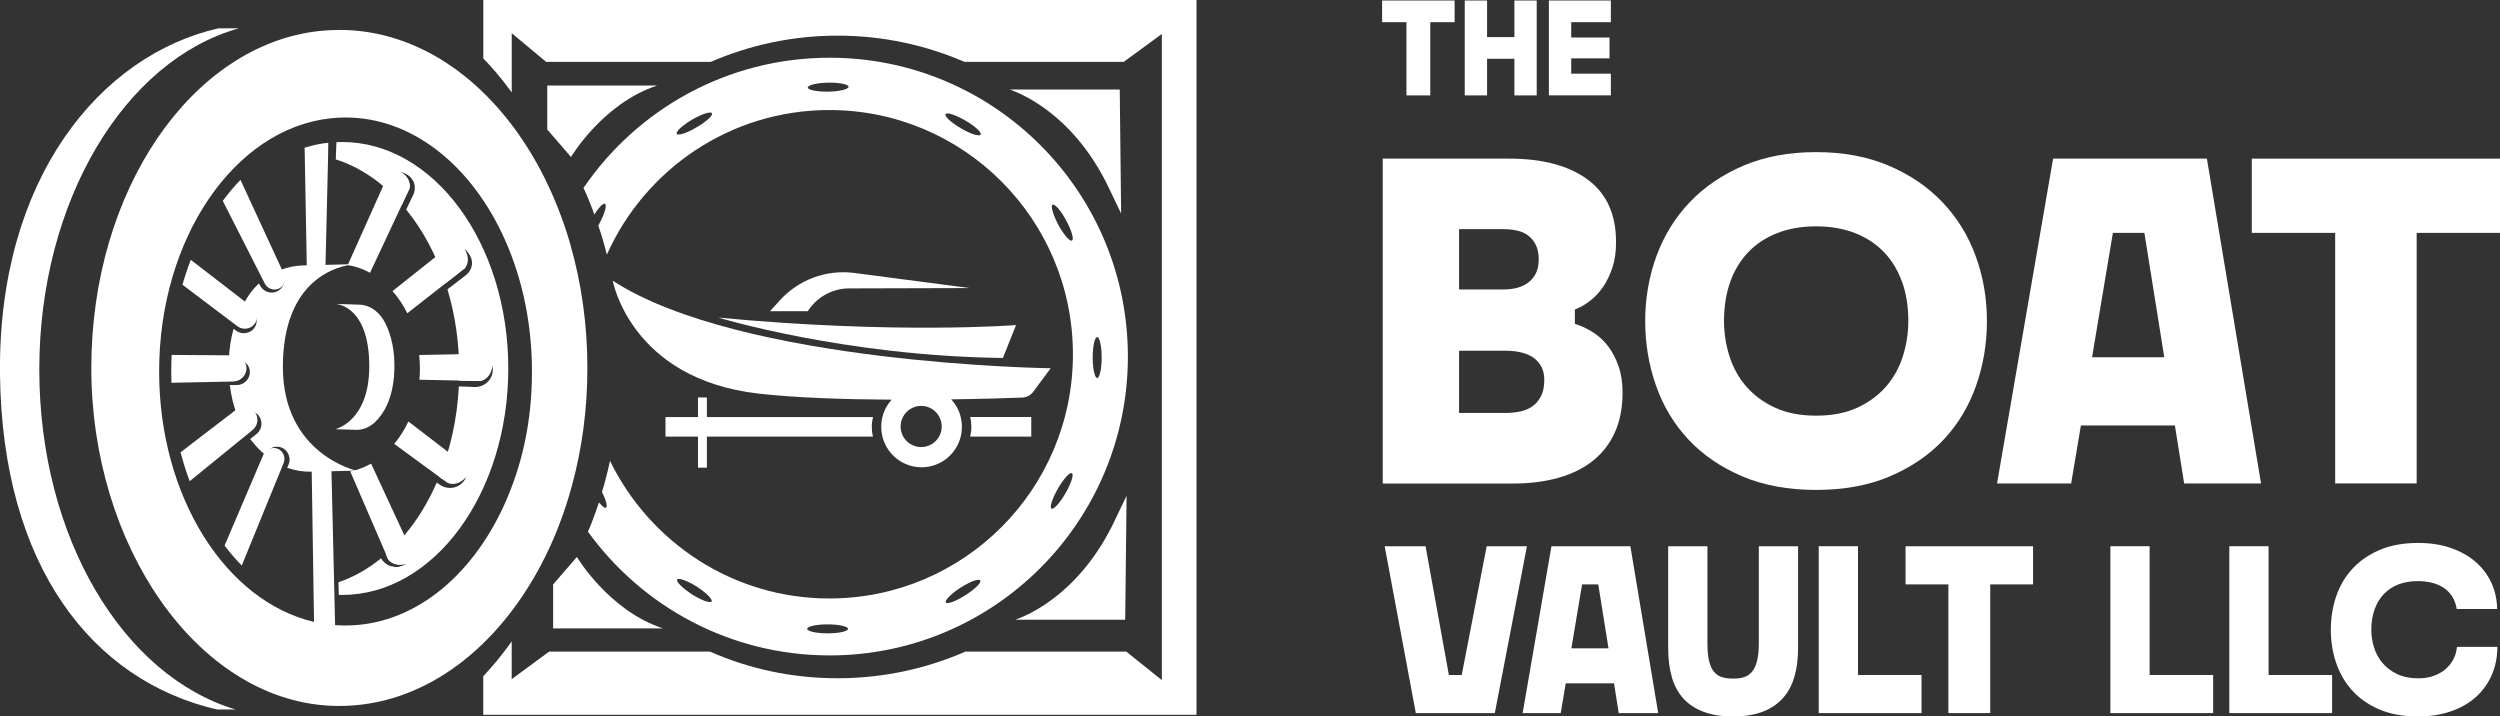 <svg width="164" height="47" viewBox="0 0 164 47" fill="none" xmlns="http://www.w3.org/2000/svg">
<rect x="0" y="0" width="164" height="47" fill="#333333" stroke="none"/>
<path d="M93.517 35.835L95.046 44.279H95.889L97.527 35.835H100.166L98.059 46.782H92.878L90.835 35.835H93.52H93.517Z" fill="white"/>
<path d="M106.953 35.835L108.779 46.782H106.19L105.879 44.828H102.711L102.383 46.782H99.885L101.775 35.835H106.956H106.953ZM105.518 42.529L104.846 38.338H103.785L103.083 42.529H105.518Z" fill="white"/>
<path d="M109.432 35.835H112.007V42.2C112.007 42.658 112.04 43.036 112.109 43.334C112.178 43.633 112.28 43.87 112.42 44.047C112.561 44.223 112.734 44.347 112.943 44.414C113.15 44.483 113.401 44.516 113.693 44.516C113.985 44.516 114.219 44.483 114.425 44.414C114.632 44.345 114.808 44.223 114.949 44.047C115.089 43.87 115.196 43.633 115.268 43.334C115.34 43.036 115.378 42.658 115.378 42.2V35.835H117.953V42.512C117.953 43.232 117.871 43.87 117.703 44.428C117.538 44.985 117.276 45.454 116.923 45.835C116.571 46.216 116.127 46.506 115.596 46.702C115.064 46.898 114.431 47 113.693 47C112.954 47 112.332 46.904 111.798 46.71C111.261 46.517 110.817 46.233 110.462 45.857C110.109 45.482 109.848 45.013 109.682 44.45C109.517 43.887 109.432 43.241 109.432 42.512V35.835Z" fill="white"/>
<path d="M121.884 35.835V44.279H126.051V46.779H119.309V35.832H121.884V35.835Z" fill="white"/>
<path d="M125.004 38.336V35.835H133.369V38.336H130.56V46.779H127.814V38.336H125.004Z" fill="white"/>
<path d="M141.015 35.835V44.279H145.182V46.779H138.44V35.832H141.015V35.835Z" fill="white"/>
<path d="M148.818 35.835V44.279H152.985V46.779H146.243V35.832H148.818V35.835Z" fill="white"/>
<path d="M153.255 39.12C153.489 38.432 153.842 37.831 154.316 37.314C154.79 36.798 155.384 36.387 156.103 36.078C156.822 35.771 157.665 35.617 158.632 35.617C159.422 35.617 160.136 35.727 160.769 35.945C161.403 36.163 161.945 36.467 162.391 36.853C162.838 37.24 163.185 37.695 163.43 38.222C163.675 38.75 163.802 39.324 163.813 39.95H161.16C161.119 39.68 161.036 39.431 160.91 39.208C160.786 38.984 160.615 38.791 160.403 38.628C160.188 38.468 159.932 38.341 159.629 38.253C159.326 38.164 158.99 38.12 158.615 38.12C158.128 38.12 157.693 38.195 157.312 38.347C156.932 38.498 156.613 38.714 156.354 38.995C156.095 39.277 155.897 39.614 155.762 40.006C155.627 40.398 155.558 40.831 155.558 41.311C155.558 41.709 155.619 42.095 155.737 42.476C155.855 42.857 156.043 43.199 156.299 43.5C156.555 43.801 156.877 44.044 157.266 44.226C157.657 44.408 158.122 44.499 158.662 44.499C159.015 44.499 159.34 44.447 159.637 44.342C159.935 44.237 160.191 44.094 160.408 43.911C160.626 43.729 160.805 43.511 160.94 43.255C161.075 42.998 161.152 42.724 161.174 42.435H163.826C163.826 43.114 163.702 43.732 163.452 44.295C163.201 44.858 162.851 45.341 162.4 45.742C161.948 46.142 161.397 46.454 160.753 46.672C160.108 46.89 159.395 47 158.615 47C157.649 47 156.806 46.846 156.087 46.539C155.368 46.233 154.773 45.816 154.299 45.289C153.826 44.762 153.476 44.154 153.244 43.467C153.013 42.78 152.903 42.059 152.903 41.309C152.903 40.558 153.019 39.807 153.253 39.12H153.255Z" fill="white"/>
<path d="M98.998 10.406C101.185 10.406 102.901 10.862 104.146 11.776C105.391 12.689 106.013 14.058 106.013 15.886C106.013 16.515 105.934 17.073 105.771 17.561C105.609 18.047 105.402 18.475 105.149 18.839C104.895 19.204 104.606 19.51 104.284 19.753C103.959 19.996 103.637 20.181 103.311 20.302V21.246C103.716 21.368 104.11 21.55 104.496 21.796C104.881 22.038 105.215 22.348 105.498 22.723C105.782 23.099 106.008 23.535 106.181 24.031C106.352 24.528 106.44 25.102 106.44 25.751C106.44 26.745 106.272 27.614 105.939 28.354C105.606 29.097 105.129 29.715 104.512 30.212C103.895 30.709 103.141 31.084 102.251 31.338C101.359 31.592 100.367 31.719 99.274 31.719H90.708V10.406H99.001H98.998ZM99.513 18.883C99.797 18.812 100.045 18.696 100.257 18.533C100.469 18.37 100.637 18.169 100.758 17.923C100.879 17.68 100.94 17.373 100.94 17.009C100.94 16.645 100.879 16.336 100.758 16.082C100.637 15.828 100.469 15.621 100.257 15.458C100.045 15.295 99.797 15.185 99.513 15.124C99.23 15.063 98.927 15.033 98.602 15.033H95.715V18.991H98.571C98.916 18.991 99.23 18.955 99.513 18.886V18.883ZM99.772 26.982C100.086 26.91 100.353 26.789 100.576 26.618C100.8 26.447 100.976 26.223 101.108 25.95C101.24 25.677 101.306 25.337 101.306 24.928C101.306 24.584 101.24 24.288 101.108 24.045C100.976 23.802 100.8 23.604 100.576 23.452C100.353 23.3 100.089 23.189 99.786 23.118C99.483 23.046 99.158 23.01 98.814 23.01H95.715V27.09H98.753C99.117 27.09 99.456 27.054 99.772 26.985V26.982Z" fill="white"/>
<path d="M108.671 16.783C109.167 15.433 109.897 14.257 110.858 13.252C111.82 12.248 112.996 11.453 114.381 10.862C115.767 10.274 117.353 9.979 119.135 9.979C120.917 9.979 122.501 10.274 123.889 10.862C125.277 11.45 126.451 12.248 127.412 13.252C128.373 14.257 129.103 15.433 129.599 16.783C130.095 18.133 130.342 19.557 130.342 21.059C130.342 22.56 130.103 23.957 129.629 25.307C129.153 26.657 128.445 27.832 127.503 28.837C126.561 29.842 125.39 30.642 123.994 31.241C122.597 31.84 120.975 32.139 119.135 32.139C117.295 32.139 115.673 31.838 114.274 31.241C112.877 30.642 111.707 29.842 110.765 28.837C109.823 27.832 109.115 26.657 108.638 25.307C108.162 23.957 107.925 22.541 107.925 21.059C107.925 19.576 108.173 18.133 108.669 16.783H108.671ZM124.77 18.486C124.498 17.724 124.104 17.076 123.586 16.537C123.071 15.999 122.438 15.582 121.688 15.29C120.939 14.997 120.088 14.848 119.138 14.848C118.188 14.848 117.337 14.994 116.587 15.29C115.838 15.585 115.205 15.999 114.69 16.537C114.175 17.076 113.778 17.724 113.505 18.486C113.233 19.248 113.095 20.104 113.095 21.059C113.095 21.829 113.211 22.591 113.445 23.341C113.679 24.092 114.042 24.758 114.538 25.334C115.034 25.911 115.662 26.381 116.422 26.734C117.182 27.09 118.088 27.267 119.141 27.267C120.193 27.267 121.099 27.09 121.859 26.734C122.619 26.381 123.245 25.911 123.743 25.334C124.239 24.758 124.605 24.092 124.837 23.341C125.071 22.591 125.186 21.829 125.186 21.059C125.186 20.104 125.049 19.248 124.776 18.486H124.77Z" fill="white"/>
<path d="M144.772 10.406L148.325 31.716H143.282L142.673 27.91H136.506L135.867 31.716H131.006L134.683 10.406H144.767H144.772ZM141.977 23.435L140.671 15.276H138.605L137.239 23.435H141.977Z" fill="white"/>
<path d="M147.719 15.276V10.406H164V15.276H158.533V31.713H153.187V15.276H147.719Z" fill="white"/>
<path d="M90.666 1.455V0.033H95.423V1.455H93.826V6.258H92.264V1.455H90.666Z" fill="white"/>
<path d="M97.552 0.033V2.435H99.345V0.033H100.808V6.258H99.345V3.856H97.552V6.258H96.087V0.033H97.552Z" fill="white"/>
<path d="M105.672 0.033V1.455H103.072V2.46H105.584V3.829H103.072V4.833H105.672V6.255H101.607V0.033H105.672Z" fill="white"/>
<path d="M31.705 0V3.837C32.195 4.328 32.859 5.079 33.57 6.064V2.178L35.828 4.06H46.628C49.181 2.954 51.99 2.338 54.949 2.338C57.907 2.338 60.716 2.954 63.269 4.06H73.714L76.217 2.228V44.615L73.884 42.746H63.33C60.766 43.864 57.929 44.494 54.946 44.494C51.963 44.494 49.14 43.878 46.575 42.746H36.021L33.567 44.554V42.07C32.892 43.042 32.228 43.803 31.702 44.358V46.892H78.49V0H31.705Z" fill="white"/>
<path d="M15.463 46.542H14.229C6.046 44.645 0.146 37.137 -0 24.556C-0.146 11.707 6.585 3.613 14.331 1.858H15.672C8.208 3.933 2.578 13.161 2.578 24.23C2.578 35.299 8.1 44.353 15.46 46.544L15.463 46.542Z" fill="white"/>
<path d="M37.417 16.038C37.175 15.193 36.891 14.373 36.577 13.581C36.467 13.305 36.351 13.029 36.233 12.758C35.908 12.021 35.553 11.309 35.17 10.63C32.195 5.358 27.521 1.963 22.263 1.963C21.82 1.963 21.379 1.987 20.944 2.034C12.573 2.948 5.99 12.496 5.99 24.136C5.99 35.777 12.896 45.785 21.555 46.291C21.789 46.304 22.023 46.31 22.263 46.31C27.565 46.31 32.275 42.854 35.247 37.505C35.643 36.792 36.01 36.044 36.34 35.269C36.459 34.993 36.572 34.714 36.679 34.43C37.001 33.599 37.282 32.737 37.522 31.851C38.177 29.45 38.533 26.852 38.533 24.139C38.533 21.282 38.136 18.549 37.414 16.04L37.417 16.038ZM22.668 41.035C22.492 41.035 22.312 41.029 22.136 41.018C22.084 41.016 22.032 41.013 21.979 41.007C21.511 40.971 21.048 40.903 20.597 40.795C14.829 39.453 10.439 32.613 10.439 24.371C10.439 15.623 15.385 8.449 21.676 7.762C22.001 7.726 22.332 7.707 22.665 7.707C26.942 7.707 30.708 10.702 32.895 15.234C34.162 17.857 34.897 20.995 34.897 24.368C34.897 27.741 34.219 30.62 33.052 33.176C30.892 37.894 27.05 41.032 22.668 41.032V41.035Z" fill="white"/>
<path d="M33.344 24.169C33.344 32.376 28.463 39.028 22.439 39.028C22.368 39.028 22.296 39.028 22.224 39.026L22.202 38.197C23.2 37.858 24.139 37.322 24.998 36.627C25.149 36.883 25.389 37.068 25.659 37.148C25.924 37.231 26.218 37.218 26.488 37.085C26.609 37.027 26.684 36.972 26.684 36.972C25.913 37.198 25.56 36.823 25.469 36.701C25.453 36.679 25.444 36.665 25.444 36.665L25.312 36.362C25.312 36.362 25.317 36.356 25.32 36.356C25.744 35.984 26.147 35.572 26.524 35.122C27.361 34.132 28.08 32.961 28.653 31.655L28.829 31.782C29.361 32.172 30.121 32.047 30.474 31.493C30.54 31.393 30.573 31.316 30.578 31.297C29.936 31.992 29.361 31.675 29.361 31.675L28.807 31.283C29.537 29.502 29.992 27.49 30.099 25.348L31.129 25.387C31.787 25.412 32.346 24.882 32.33 24.222C32.327 24.087 32.311 23.998 32.311 23.998C32.167 24.937 31.512 24.998 31.512 24.998L30.116 24.97C30.121 24.768 30.124 24.561 30.124 24.357C30.124 22.455 29.851 20.639 29.353 18.98L30.564 18.05C30.912 17.782 31.063 17.316 30.901 16.91C30.755 16.543 30.471 16.316 30.471 16.316C30.958 17.133 30.49 17.597 30.49 17.597L29.226 18.588C28.623 16.733 27.739 15.088 26.645 13.749L27.108 12.783C27.317 12.35 27.21 11.82 26.83 11.53C26.571 11.331 26.293 11.265 26.259 11.257C27.058 11.765 26.852 12.388 26.852 12.388L26.37 13.418C25.133 12.005 23.651 10.972 22.026 10.456L22.07 9.324C22.191 9.319 22.315 9.316 22.439 9.316C28.46 9.316 33.344 15.966 33.344 24.172V24.169Z" fill="white"/>
<path d="M23.373 30.874L20.437 30.943C19.889 30.954 19.346 30.866 18.837 30.684L18.917 30.51C19.173 29.955 18.776 29.301 18.165 29.303H18.145C17.831 29.309 17.55 29.505 17.413 29.792L17.393 29.836C17.06 29.555 16.724 29.212 16.413 28.796L16.826 28.47C17.305 28.092 17.25 27.33 16.705 27.051C16.699 27.048 16.694 27.046 16.688 27.043C16.405 26.902 16.066 26.949 15.815 27.142L15.589 27.316C15.352 26.725 15.171 26.046 15.077 25.262L15.545 25.257C16.157 25.249 16.575 24.611 16.311 24.059C16.311 24.053 16.305 24.045 16.303 24.042C16.162 23.758 15.865 23.59 15.548 23.59H15.011C15.041 22.842 15.154 22.171 15.322 21.569L15.479 21.685C15.967 22.052 16.688 21.804 16.818 21.207C16.818 21.202 16.821 21.194 16.821 21.188C16.884 20.879 16.752 20.559 16.501 20.368L15.97 19.957C16.069 19.772 16.171 19.601 16.275 19.438C16.476 19.123 16.719 18.842 16.986 18.593L17.066 18.74C17.355 19.281 18.115 19.355 18.481 18.867C18.487 18.861 18.49 18.856 18.495 18.85C18.68 18.596 18.694 18.251 18.545 17.97L18.407 17.707C18.878 17.528 19.382 17.423 19.9 17.412L23.381 17.324C22.084 17.401 18.556 18.359 18.556 24.076C18.556 29.792 23.376 30.874 23.376 30.874H23.373Z" fill="white"/>
<path d="M23.553 17.318L23.392 17.324C23.45 17.321 23.503 17.318 23.553 17.318Z" fill="white"/>
<path d="M21.905 19.932L23.602 19.987C24.282 20.009 24.913 20.468 25.285 21.216C25.634 21.928 25.94 22.98 25.863 24.437C25.769 26.209 25.141 27.178 24.604 27.689C24.241 28.034 23.8 28.21 23.351 28.197L21.988 28.155C21.988 28.155 24.224 27.667 24.224 24.029C24.224 20.39 22.423 19.929 21.905 19.929V19.932Z" fill="white"/>
<path d="M21.993 41.416L20.608 41.281L20.445 30.722L20.575 30.739C20.949 30.877 21.337 30.722 21.74 30.753L21.993 41.416Z" fill="white"/>
<path d="M27.408 37.032C27.408 37.032 27.168 37.584 25.83 37.54L25.662 37.148C25.926 37.231 26.221 37.217 26.491 37.085C26.612 37.027 26.686 36.972 26.686 36.972C25.915 37.198 25.563 36.823 25.472 36.701L25.323 36.356L22.976 30.927C23.456 30.83 23.913 30.656 24.343 30.413L26.527 35.122L27.413 37.032H27.408Z" fill="white"/>
<path d="M29.022 31.432L25.86 29.119C26.221 28.688 26.535 28.194 26.791 27.65L30.622 30.59C30.622 30.59 30.003 30.805 29.022 31.432Z" fill="white"/>
<path d="M31.575 24.978C31.534 24.992 31.509 24.992 31.509 24.992L30.113 24.964L27.516 24.909C27.535 24.666 27.546 24.421 27.546 24.172C27.546 23.874 27.529 23.576 27.499 23.286L31.465 23.209C32 23.957 31.71 24.705 31.57 24.978H31.575Z" fill="white"/>
<path d="M30.509 17.575L30.493 17.591L29.229 18.582L26.72 20.551C26.45 20.009 26.125 19.518 25.747 19.096L29.639 16.007C30.504 16.319 30.54 17.194 30.509 17.575Z" fill="white"/>
<path d="M27.361 11.353L27.119 11.869C27.053 11.737 26.959 11.618 26.835 11.522C26.576 11.323 26.298 11.257 26.265 11.248C27.064 11.756 26.857 12.38 26.857 12.38L26.375 13.41L24.274 17.895C23.816 17.644 23.323 17.47 22.811 17.387L25.937 10.409C26.697 10.321 27.364 11.348 27.364 11.348L27.361 11.353Z" fill="white"/>
<path d="M21.536 9.363L21.522 10.313L21.349 17.572L20.128 17.616L19.991 10.092L19.982 9.689C20.486 9.531 21.004 9.421 21.533 9.363H21.536Z" fill="white"/>
<path d="M15.57 21.398L11.97 18.679C12.13 18.116 12.312 17.572 12.516 17.045L16.54 20.148C16.776 20.33 16.903 20.631 16.843 20.926C16.843 20.931 16.843 20.937 16.84 20.945C16.716 21.514 16.033 21.748 15.57 21.398Z" fill="white"/>
<path d="M15.303 25.028L11.246 25.11C11.237 24.876 11.235 24.641 11.235 24.404C11.235 24.029 11.243 23.653 11.262 23.283L15.311 23.311C15.628 23.311 15.928 23.482 16.074 23.766C16.077 23.772 16.079 23.777 16.082 23.783C16.363 24.349 15.934 25.014 15.303 25.025V25.028Z" fill="white"/>
<path d="M16.564 28.211L12.444 31.567C12.215 30.954 12.014 30.322 11.846 29.668L15.493 26.875C15.972 26.507 16.691 26.723 16.851 27.305C16.859 27.335 16.867 27.366 16.873 27.399C16.931 27.705 16.804 28.017 16.562 28.213L16.564 28.211Z" fill="white"/>
<path d="M18.602 30.383L15.859 37.099C15.463 36.696 15.085 36.257 14.733 35.788L17.275 29.831C17.506 29.287 18.272 29.226 18.561 29.742C18.567 29.753 18.572 29.762 18.578 29.773C18.677 29.961 18.685 30.184 18.602 30.38V30.383Z" fill="white"/>
<path d="M18.275 18.941C18.275 18.941 18.261 18.947 18.256 18.95C17.917 19.079 17.537 18.925 17.371 18.602L14.614 13.175C14.978 12.684 15.363 12.223 15.774 11.798L18.633 17.986C18.801 18.348 18.644 18.792 18.275 18.941Z" fill="white"/>
<path d="M54.425 3.787C47.71 3.787 41.783 7.182 38.274 12.336C38.324 12.41 38.348 12.482 38.384 12.557C38.508 12.827 38.618 13.098 38.728 13.382C38.814 13.603 38.913 13.837 38.987 14.072C39.282 13.606 39.563 13.31 39.687 13.371C39.833 13.445 39.662 14.047 39.307 14.688C39.282 14.723 39.271 14.762 39.246 14.798C39.37 15.143 39.48 15.488 39.577 15.83C39.662 16.126 39.736 16.407 39.811 16.703C42.303 11.118 47.9 7.218 54.403 7.218C63.228 7.218 70.384 14.389 70.384 23.245C70.384 32.1 63.228 39.26 54.403 39.26C48.082 39.26 42.62 35.569 40.017 30.231C39.918 30.711 39.797 31.178 39.673 31.644C39.612 31.854 39.563 32.061 39.489 32.271C39.758 32.801 39.869 33.231 39.758 33.303C39.673 33.353 39.489 33.204 39.293 32.958C39.147 33.389 38.998 33.808 38.839 34.225C38.753 34.446 38.668 34.656 38.569 34.877C42.127 39.795 47.898 42.995 54.425 42.995C65.225 42.995 73.989 34.211 73.989 23.388C73.989 12.565 65.225 3.787 54.425 3.787ZM45.7 8.35C45.06 8.731 44.485 8.916 44.4 8.781C44.314 8.634 44.769 8.226 45.405 7.845C46.044 7.475 46.633 7.29 46.705 7.428C46.79 7.563 46.336 7.983 45.7 8.35ZM54.34 6.012C53.591 6.023 52.99 5.902 52.99 5.741C52.99 5.581 53.58 5.435 54.329 5.421C55.064 5.41 55.667 5.532 55.667 5.692C55.667 5.852 55.078 5.998 54.343 6.012H54.34ZM63.03 8.411C62.391 8.041 61.95 7.624 62.024 7.489C62.11 7.342 62.688 7.538 63.324 7.906C63.961 8.273 64.418 8.692 64.33 8.827C64.255 8.974 63.666 8.792 63.03 8.411ZM70.32 15.778C70.185 15.864 69.781 15.397 69.425 14.746C69.081 14.094 68.91 13.503 69.045 13.429C69.191 13.354 69.599 13.81 69.94 14.461C70.296 15.113 70.469 15.703 70.32 15.778ZM45.391 38.989C44.777 38.584 44.336 38.153 44.422 38.018C44.507 37.883 45.085 38.092 45.711 38.484C46.336 38.89 46.766 39.321 46.68 39.456C46.595 39.591 46.016 39.382 45.391 38.989ZM54.29 41.548C53.555 41.548 52.952 41.413 52.952 41.253C52.952 41.093 53.552 40.958 54.29 40.958C55.028 40.958 55.629 41.093 55.629 41.253C55.629 41.413 55.028 41.548 54.29 41.548ZM63.335 39.039C62.71 39.445 62.132 39.655 62.046 39.52C61.961 39.384 62.402 38.943 63.016 38.548C63.641 38.153 64.219 37.932 64.305 38.081C64.39 38.217 63.961 38.647 63.335 39.042V39.039ZM69.902 32.348C69.533 32.989 69.117 33.444 68.982 33.37C68.836 33.284 69.031 32.693 69.4 32.053C69.769 31.412 70.174 30.957 70.32 31.045C70.455 31.12 70.271 31.71 69.902 32.348ZM71.976 24.796C71.816 24.796 71.681 24.205 71.681 23.454C71.681 22.704 71.816 22.113 71.976 22.113C72.135 22.113 72.27 22.715 72.27 23.454C72.27 24.194 72.135 24.796 71.976 24.796Z" fill="white"/>
<path d="M46.371 27.358V26.074H45.788V27.358H43.656V28.641H45.788V30.681H46.371V28.641H57.268C57.215 28.437 57.191 28.219 57.191 27.998C57.191 27.777 57.218 27.562 57.268 27.358H46.371Z" fill="white"/>
<path d="M63.721 27.998C63.721 28.219 63.693 28.437 63.644 28.641H67.651V27.357H63.644C63.696 27.562 63.721 27.777 63.721 27.998Z" fill="white"/>
<path d="M40.196 18.414C40.196 18.414 41.361 24.868 49.767 25.82C52.244 26.102 55.472 26.201 58.493 26.218C58.204 26.538 57.992 26.927 57.887 27.358C57.835 27.562 57.81 27.777 57.81 27.998C57.81 28.219 57.838 28.437 57.887 28.641C58.174 29.798 59.215 30.653 60.457 30.653C61.699 30.653 62.738 29.798 63.024 28.641C63.076 28.437 63.101 28.219 63.101 27.998C63.101 27.777 63.074 27.562 63.024 27.358C62.917 26.919 62.696 26.521 62.399 26.198C64.539 26.168 66.258 26.113 67.045 26.082C67.34 26.071 67.613 25.928 67.789 25.69L68.924 24.158C68.924 24.158 48.608 23.89 40.196 18.414ZM61.603 28.641C61.371 29.052 60.934 29.328 60.429 29.328C59.925 29.328 59.485 29.052 59.253 28.641C59.143 28.445 59.08 28.219 59.08 27.979C59.08 27.755 59.132 27.545 59.231 27.358C59.454 26.924 59.906 26.626 60.429 26.626C60.953 26.626 61.402 26.924 61.625 27.358C61.721 27.542 61.776 27.755 61.776 27.979C61.776 28.221 61.716 28.445 61.603 28.641Z" fill="white"/>
<path d="M66.651 21.326C66.651 21.326 58.794 21.942 47.126 20.835C47.126 20.835 55.414 23.358 65.792 23.482L66.651 21.329V21.326Z" fill="white"/>
<path d="M53.031 20.352C53.64 19.444 54.665 18.905 55.755 18.919L63.611 18.897L55.981 17.898C54.177 17.683 52.381 18.356 51.158 19.703L50.517 20.413H52.99L53.031 20.349V20.352Z" fill="white"/>
<path d="M35.9 5.609V8.496L37.459 10.299C37.459 10.299 39.538 6.782 43.111 5.609H35.897H35.9Z" fill="white"/>
<path d="M73.455 5.877L73.546 14.009L72.719 12.281C71.799 10.36 70.502 8.621 68.816 7.323C68.062 6.741 67.191 6.214 66.244 5.874H73.457L73.455 5.877Z" fill="white"/>
<path d="M36.285 41.225V38.338L37.844 36.536C37.844 36.536 39.924 40.052 43.496 41.225H36.282H36.285Z" fill="white"/>
<path d="M73.813 40.651L73.904 32.519L73.077 34.247C72.157 36.168 70.86 37.907 69.175 39.205C68.42 39.787 67.549 40.314 66.602 40.654H73.816L73.813 40.651Z" fill="white"/>
</svg>
